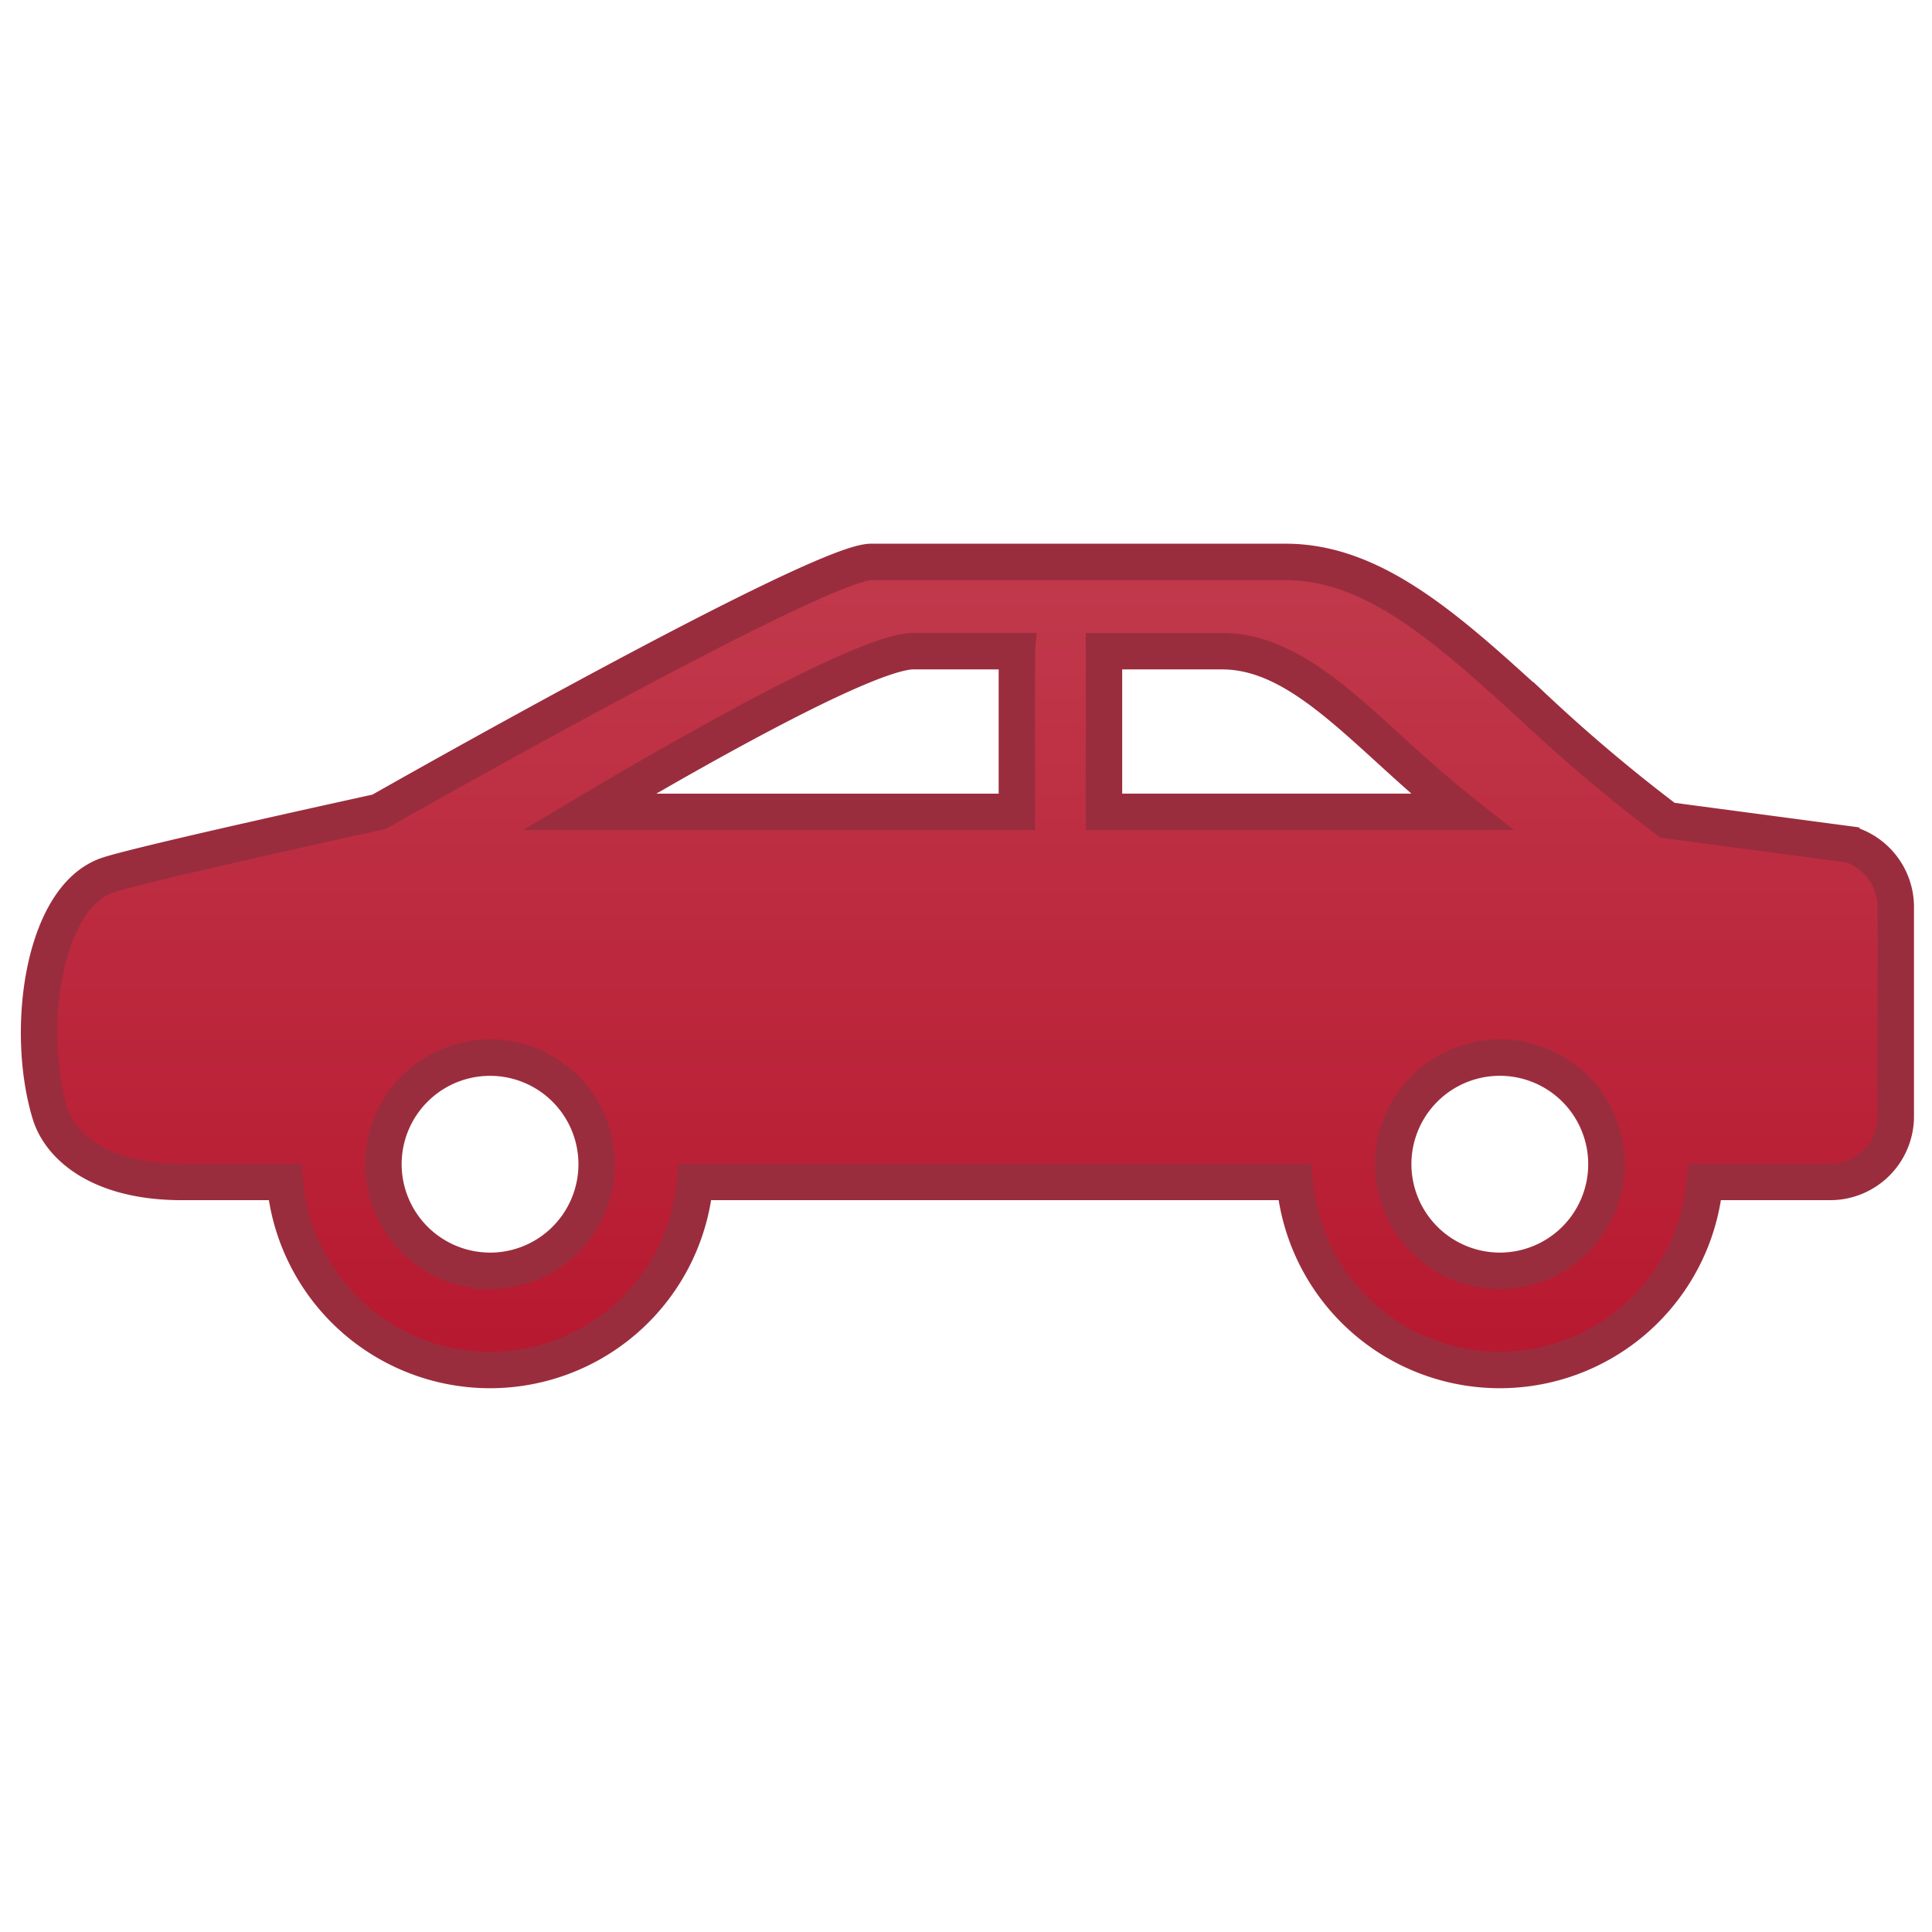 <svg xmlns="http://www.w3.org/2000/svg" xmlns:xlink="http://www.w3.org/1999/xlink" width="53" height="53" viewBox="0 0 53 53">
  <rect x="0" y="0" width="53" height="53" fill="#333333" stroke="none"/>
  <defs>
    <linearGradient id="linear-gradient" x1="0.5" x2="0.5" y2="1" gradientUnits="objectBoundingBox">
      <stop offset="0" stop-color="#c1394c"/>
      <stop offset="1" stop-color="#b7182f"/>
    </linearGradient>
    <clipPath id="clip-pkw">
      <rect width="53" height="53"/>
    </clipPath>
  </defs>
  <g id="pkw" clip-path="url(#clip-pkw)">
    <rect width="53" height="53" fill="#fff"/>
    <g id="car" transform="translate(1.072 15.415)">
      <path id="Pfad_29" data-name="Pfad 29" d="M1.887,181.414c.935-.313,7.439-1.734,7.439-1.734s12.056-6.856,13.5-6.856l11.372,0c2.425,0,4.452,1.848,6.8,3.987a44.964,44.964,0,0,0,3.673,3.1l5.014.667a1.8,1.8,0,0,1,1.249,1.71v5.745a1.8,1.8,0,0,1-1.8,1.8H45.695a5.645,5.645,0,0,1-11.248,0H17.994a5.645,5.645,0,0,1-11.248,0H3.916c-2.243,0-3.339-.969-3.614-1.878C-.394,185.658.106,182.009,1.887,181.414Zm38.185,10.857a2.925,2.925,0,1,0-2.925-2.925A2.929,2.929,0,0,0,40.071,192.271ZM29.213,179.68h9.81c-.71-.561-1.366-1.156-1.97-1.707-1.589-1.448-2.96-2.7-4.6-2.7H29.213v4.407Zm-2.389-4.408H23.984c-1.352,0-6.836,3.185-8.894,4.409H26.824v-4.408Zm-14.453,17a2.925,2.925,0,1,0-2.925-2.925A2.928,2.928,0,0,0,12.371,192.271Z" transform="translate(0 -172.824)" stroke="#9a2d3d" stroke-width="1" fill="url(#linear-gradient)"/>
    </g>
  </g>
</svg>
